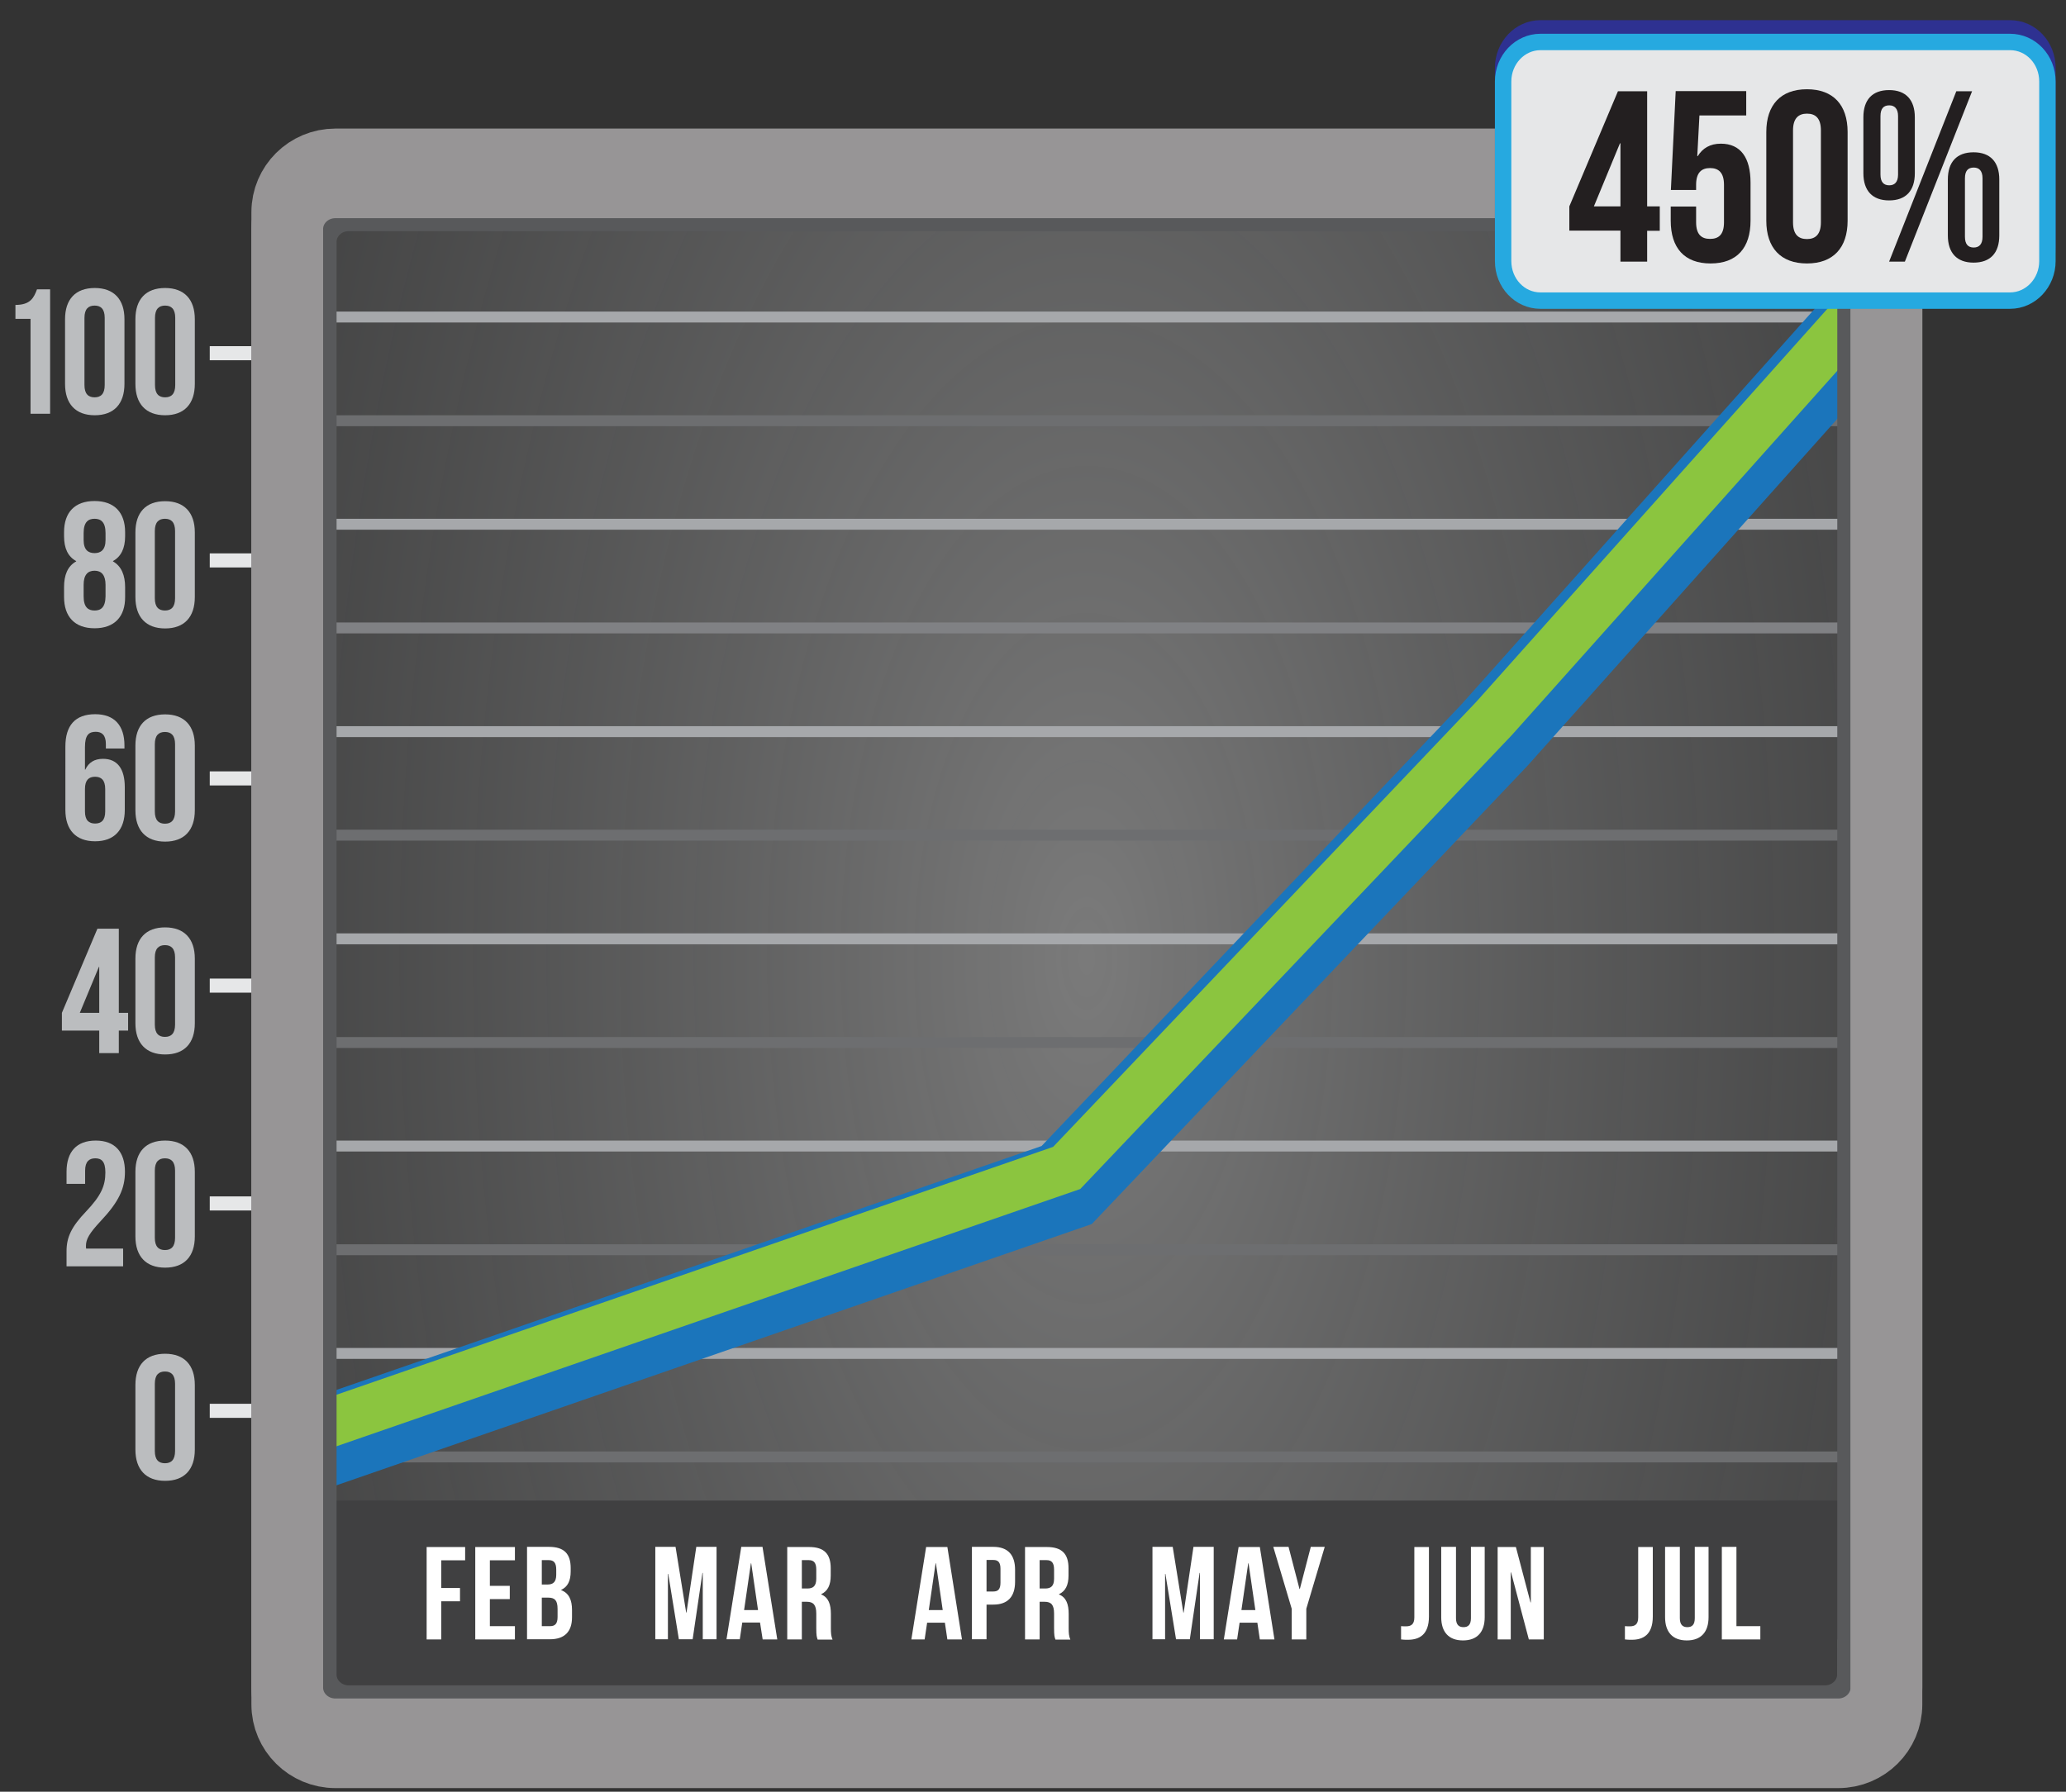<?xml version="1.0" encoding="utf-8"?>
<!-- Generator: Adobe Illustrator 27.5.0, SVG Export Plug-In . SVG Version: 6.00 Build 0)  -->
<svg version="1.1" xmlns="http://www.w3.org/2000/svg" xmlns:xlink="http://www.w3.org/1999/xlink" x="0px" y="0px"
	 viewBox="0 0 124.5 108" style="enable-background:new 0 0 124.5 108;" xml:space="preserve">
<rect x="0" y="0" width="124.5" height="108" fill="#333333" stroke="none"/>
<style type="text/css">
	.st0{display:none;}
	.st1{display:inline;}
	.st2{fill:#FFFFFF;}
	.st3{fill:#F1F1F2;stroke:#D0D2D3;stroke-width:0.45;stroke-miterlimit:10;}
	.st4{fill:none;stroke:#404041;stroke-width:4.471;stroke-miterlimit:10;}
	.st5{fill:none;stroke:#979596;stroke-width:4.395;stroke-miterlimit:10;}
	.st6{fill-rule:evenodd;clip-rule:evenodd;fill:#EF4137;}
	.st7{fill-rule:evenodd;clip-rule:evenodd;fill:#2EB459;}
	.st8{fill-rule:evenodd;clip-rule:evenodd;fill:#0975BC;}
	.st9{fill-rule:evenodd;clip-rule:evenodd;fill:#DFBE24;}
	.st10{fill:none;stroke:#1B75BB;stroke-width:1.741;stroke-miterlimit:10;}
	.st11{fill:none;stroke:#8BC53F;stroke-width:0.941;stroke-miterlimit:10;}
	.st12{fill:none;stroke:#929497;stroke-width:0.47;stroke-miterlimit:10;}
	.st13{fill:none;stroke:#37B34A;stroke-width:0.941;stroke-miterlimit:10;}
	.st14{fill:none;stroke:#26A9E0;stroke-width:0.462;stroke-miterlimit:10;}
	.st15{fill:#E45D25;}
	.st16{fill:#979596;}
	.st17{fill:none;stroke:#58595B;stroke-width:0.675;stroke-miterlimit:10;}
	.st18{fill:#2E3191;stroke:#404041;stroke-width:0.939;stroke-miterlimit:10;}
	.st19{fill:#F1F1F2;stroke:#B5B3B3;stroke-width:0.939;stroke-miterlimit:10;}
	.st20{fill:#231F20;}
	.st21{fill:none;stroke:#E6E7E8;stroke-width:0.849;stroke-miterlimit:10;}
	.st22{opacity:0.35;fill:url(#SVGID_1_);}
	.st23{fill:#404041;}
	.st24{fill:none;stroke:#A6A8AB;stroke-width:0.658;stroke-miterlimit:10;}
	.st25{fill:none;stroke:#6D6E70;stroke-width:0.658;stroke-miterlimit:10;}
	.st26{fill:none;stroke:#808184;stroke-width:0.658;stroke-miterlimit:10;}
	.st27{fill:none;stroke:#1B75BB;stroke-width:5.434;stroke-miterlimit:10;}
	.st28{fill:none;stroke:#8BC53F;stroke-width:2.935;stroke-miterlimit:10;}
	.st29{fill:none;stroke:#58595B;stroke-width:4.245;stroke-miterlimit:10;}
	.st30{fill:none;stroke:#979596;stroke-width:4.321;stroke-miterlimit:10;}
	.st31{fill:#BBBDBF;}
	.st32{fill:#2E3191;stroke:#2E3191;stroke-width:0.989;stroke-miterlimit:10;}
	.st33{fill:#E6E7E8;stroke:#26A9E0;stroke-width:0.989;stroke-miterlimit:10;}
	.st34{fill:#404041;stroke:#404041;stroke-width:4.263;stroke-miterlimit:10;}
	.st35{fill:none;stroke:#979596;stroke-width:4.656;stroke-miterlimit:10;}
	.st36{fill:#FFFFFF;stroke:#58595B;stroke-width:0.945;stroke-miterlimit:10;}
	
		.st37{fill:url(#SVGID_00000093156501679754158920000015844012405911835324_);stroke:#58595B;stroke-width:0.945;stroke-miterlimit:10;}
	.st38{fill:none;stroke:#1B75BB;stroke-width:1.652;stroke-miterlimit:10;}
	.st39{fill:none;stroke:#8BC53F;stroke-width:0.863;stroke-miterlimit:10;}
	.st40{fill:none;stroke:#929497;stroke-width:0.441;stroke-miterlimit:10;}
	.st41{fill-rule:evenodd;clip-rule:evenodd;fill:#8DC540;}
</style>
<g id="first-page-seo-rankings-pittsburgh" class="st0">
	<g class="st1">
		<rect x="12.45" y="5.47" class="st2" width="97.24" height="94.65"/>
		<rect x="11.97" y="5.08" class="st3" width="99.21" height="25.49"/>
		<path class="st4" d="M110.84,98c0,1.62-1.33,2.94-2.98,2.94H14.95c-1.64,0-2.98-1.31-2.98-2.94V6.27c0-1.62,1.33-2.94,2.98-2.94
			h92.91c1.64,0,2.98,1.32,2.98,2.94V98z"/>
		<path class="st5" d="M110,97.23c0,1.59-1.31,2.89-2.92,2.89H15.73c-1.62,0-2.92-1.29-2.92-2.89V7.05c0-1.59,1.31-2.89,2.92-2.89
			h91.34c1.62,0,2.92,1.29,2.92,2.89V97.23z"/>
		<g>
			<path class="st6" d="M84.86,16.68c0.26-0.11,0.28-0.13,0.18-0.4c-0.55-1.57-2.62-2.42-4.38-1.68c-1.39,0.58-2.4,2.05-2.4,3.69
				c0,2.21,1.6,4.18,3.77,4.18c1,0,1.7-0.14,2.33-0.54c0.13-0.13,0.9-0.73,0.9-0.86c0-0.03-0.11,0.06-0.27,0.16
				c-0.49,0.26-1.23,0.36-1.8,0.37c-1.17,0.02-2.1-0.77-2.71-1.72c-0.39-0.61-0.64-1.3-0.71-2.05c-0.1-1.15,0.18-2.46,1.48-2.79
				c0.86-0.22,1.68,0.27,1.99,1.1c0.14,0.38,0.06,0.57-0.29,0.72l-3.11,1.3l1.06,0.07C82.18,17.69,83.6,17.2,84.86,16.68
				L84.86,16.68z"/>
			<path class="st7" d="M75.27,10.29c0.79,0,1.53,0,2.33,0c-0.32,0.21-0.43,0.3-0.57,0.52c-0.1,0.16-0.13,0.46-0.14,0.73
				c-0.14,3.1-0.05,6.23-0.07,9.34c0.01,0.85,0.34,0.75,1.45,0.71c-0.17,0.14-0.43,0.42-0.64,0.54c-0.99,0-1.94-0.02-2.93-0.02
				c0.37-0.39,0.57-0.63,0.54-1.6c0.02-3.24-0.11-6.36,0.09-9.48c-0.47,0.01-0.89,0.01-1.35,0.02
				C74.39,10.82,74.81,10.5,75.27,10.29L75.27,10.29z"/>
			<path class="st8" d="M71.07,22.66c0.17,0.12,0.34,0.24,0.52,0.36c0.98,0.62,1.29,1.38,1.21,2.07c-0.1,0.84-0.9,1.5-2.29,1.59
				c-1.48,0.09-3.46-0.49-3.1-2.44c0.2-1.04,1.57-1.57,2.7-1.61C70.43,22.62,70.75,22.65,71.07,22.66L71.07,22.66z M74.4,14.58
				l-0.99,0.64h-1.13c0.48,0.33,0.84,0.81,1.05,1.35c0.21,0.57,0.24,1.2,0.03,1.79c-0.21,0.55-0.62,1.02-1.24,1.38
				c-0.35,0.2-0.53,0.46-0.55,0.71c-0.06,0.73,0.83,1.25,1.34,1.64c1.12,0.84,1.56,2.22,0.82,3.55c-0.71,1.27-2.4,1.84-4.19,1.84
				c-2.23-0.01-3.63-1.03-3.7-2.42c-0.1-1.8,1.75-2.65,3.41-2.84c0.47-0.05,0.88-0.04,1.27-0.02c-0.59-0.39-0.81-1.18-0.51-1.71
				c0.08-0.14,0.03-0.09-0.12-0.07c-1.36,0.2-2.76-0.68-3.09-2.03c-0.17-0.68-0.06-1.39,0.2-1.95c0.56-1.21,1.82-1.88,3.21-1.88
				C71.65,14.56,72.99,14.56,74.4,14.58L74.4,14.58z M71.9,17.53c0.18,1.08-0.1,2.09-1.07,2.36c-0.99,0.27-2.09-0.5-2.45-1.88
				c-0.39-1.52,0.01-2.48,0.95-2.78C70.45,14.89,71.63,15.89,71.9,17.53L71.9,17.53z"/>
			<path class="st9" d="M61.76,14.35c2.67,0,4.06,1.77,4.19,3.85c0.12,2.07-1.58,3.92-3.67,4.14c-2.51,0.27-4.71-1.46-4.71-3.99
				C57.56,16.15,59.45,14.35,61.76,14.35L61.76,14.35z M64.28,18.47c0.15,1.52-0.36,2.94-1.73,3.25c-1.4,0.32-2.88-0.84-3.25-2.81
				c-0.41-2.16,0.27-3.59,1.59-3.94C62.45,14.57,64.05,16.14,64.28,18.47L64.28,18.47z"/>
			<path class="st6" d="M52.61,14.35c2.7,0,4.11,1.77,4.23,3.85c0.13,2.07-1.6,3.92-3.72,4.14c-2.54,0.27-4.76-1.46-4.76-3.99
				C48.37,16.15,50.27,14.35,52.61,14.35L52.61,14.35z M55.16,18.47c0.16,1.52-0.36,2.94-1.75,3.25c-1.41,0.32-2.91-0.84-3.29-2.81
				c-0.41-2.16,0.27-3.59,1.6-3.94C53.31,14.57,54.93,16.14,55.16,18.47L55.16,18.47z"/>
			<path class="st8" d="M45.9,13.24L47.11,12c-2.06-1.71-5.59-1.93-7.93-0.75c-2.04,1.03-3.52,3.07-3.59,5.36
				c-0.08,2.4,1.32,4.31,2.74,5.26c2.34,1.58,6.4,1.23,8.84-0.01l0-0.23h0v-2.52l0.57-0.67h-3.56l-1.32,0.74l2.56-0.08
				c0,0.72,0,1.5,0,2.22c0,0.31,0,0.37-0.51,0.53c-0.73,0.19-1.56,0.23-2.31,0.17c-2.56-0.21-4.51-2.23-4.97-4.75
				c-0.44-2.39,0.69-4.65,2.6-5.59c0.93-0.46,2.05-0.67,3.26-0.28c0.76,0.24,1.45,0.68,2.05,1.28l-0.42,0.76L45.9,13.24L45.9,13.24z
				"/>
		</g>
		<line class="st10" x1="25.67" y1="35.32" x2="102.37" y2="35.32"/>
		<line class="st11" x1="25.67" y1="37.92" x2="82.13" y2="37.92"/>
		<line class="st12" x1="25.67" y1="41.96" x2="102.37" y2="41.96"/>
		<line class="st12" x1="25.67" y1="44" x2="102.37" y2="44"/>
		<line class="st12" x1="25.67" y1="46.04" x2="102.37" y2="46.04"/>
		<line class="st10" x1="25.67" y1="55.25" x2="102.37" y2="55.25"/>
		<line class="st11" x1="25.67" y1="57.85" x2="82.13" y2="57.85"/>
		<line class="st12" x1="25.67" y1="61.89" x2="102.37" y2="61.89"/>
		<line class="st12" x1="25.67" y1="63.93" x2="102.37" y2="63.93"/>
		<line class="st12" x1="25.67" y1="65.97" x2="102.37" y2="65.97"/>
		<line class="st10" x1="25.67" y1="75.18" x2="102.37" y2="75.18"/>
		<line class="st13" x1="25.67" y1="77.78" x2="82.13" y2="77.78"/>
		<line class="st12" x1="25.67" y1="81.82" x2="102.37" y2="81.82"/>
		<line class="st12" x1="25.67" y1="83.86" x2="102.37" y2="83.86"/>
		<line class="st12" x1="25.67" y1="85.9" x2="102.37" y2="85.9"/>
		<g>
			<line class="st14" x1="30.83" y1="93.18" x2="30.83" y2="96.04"/>
			<line class="st14" x1="33.49" y1="93.18" x2="33.49" y2="96.04"/>
			<line class="st14" x1="36.14" y1="93.18" x2="36.14" y2="96.04"/>
			<line class="st14" x1="38.79" y1="93.18" x2="38.79" y2="96.04"/>
			<line class="st14" x1="41.44" y1="93.18" x2="41.44" y2="96.04"/>
			<line class="st14" x1="44.1" y1="93.18" x2="44.1" y2="96.04"/>
			<line class="st14" x1="46.75" y1="93.18" x2="46.75" y2="96.04"/>
			<line class="st14" x1="49.4" y1="93.18" x2="49.4" y2="96.04"/>
			<line class="st14" x1="52.05" y1="93.18" x2="52.05" y2="96.04"/>
			<line class="st14" x1="54.71" y1="93.18" x2="54.71" y2="96.04"/>
			<line class="st14" x1="57.36" y1="93.18" x2="57.36" y2="96.04"/>
			<line class="st14" x1="60.01" y1="93.18" x2="60.01" y2="96.04"/>
			<line class="st14" x1="62.66" y1="93.18" x2="62.66" y2="96.04"/>
			<line class="st14" x1="65.32" y1="93.18" x2="65.32" y2="96.04"/>
			<line class="st14" x1="67.97" y1="93.18" x2="67.97" y2="96.04"/>
			<line class="st14" x1="70.62" y1="93.18" x2="70.62" y2="96.04"/>
			<line class="st14" x1="73.27" y1="93.18" x2="73.27" y2="96.04"/>
			<line class="st14" x1="75.93" y1="93.18" x2="75.93" y2="96.04"/>
			<line class="st14" x1="78.58" y1="93.18" x2="78.58" y2="96.04"/>
			<line class="st14" x1="81.23" y1="93.18" x2="81.23" y2="96.04"/>
			<line class="st14" x1="83.88" y1="93.18" x2="83.88" y2="96.04"/>
			<line class="st14" x1="86.54" y1="93.18" x2="86.54" y2="96.04"/>
			<line class="st14" x1="89.19" y1="93.18" x2="89.19" y2="96.04"/>
			<line class="st14" x1="91.84" y1="93.18" x2="91.84" y2="96.04"/>
		</g>
		<polygon class="st15" points="19.18,32.94 19.96,34.51 21.69,34.76 20.44,35.98 20.74,37.71 19.18,36.9 17.63,37.71 17.93,35.98 
			16.68,34.76 18.41,34.51 		"/>
		<polygon class="st15" points="19.18,52.87 19.96,54.44 21.69,54.69 20.44,55.91 20.74,57.64 19.18,56.82 17.63,57.64 17.93,55.91 
			16.68,54.69 18.41,54.44 		"/>
		<polygon class="st15" points="19.18,72.8 19.96,74.37 21.69,74.62 20.44,75.84 20.74,77.57 19.18,76.75 17.63,77.57 17.93,75.84 
			16.68,74.62 18.41,74.37 		"/>
		<path class="st16" d="M14.26,9.05c0,0-0.14-2.35,3.13-2.81s-0.39-2.08-0.39-2.08l-4.14,0.83v4.68L14.26,9.05z"/>
		<path class="st16" d="M14.26,94.75c0,0,0.01,2.57,3.13,3.03c3.12,0.46,0,1.56,0,1.56l-4.43-0.42l0.34-4.84L14.26,94.75z"/>
		<path class="st16" d="M105.46,97.78c0,0,3.43-0.23,3.13-3.39l1.11,0.23l0.42,4.51l-5.87,0.76L105.46,97.78z"/>
		<path class="st16" d="M105.72,6.39c0,0,2.44,0.24,2.86,2.66l1.14,0.32l-0.36-4.81l-3.64,1.11V6.39z"/>
		<path class="st17" d="M108.58,94.75c0,1.67-1.4,3.03-3.13,3.03H17.39c-1.73,0-3.13-1.36-3.13-3.03V9.42c0-1.67,1.4-3.03,3.13-3.03
			h88.07c1.73,0,3.13,1.36,3.13,3.03V94.75z"/>
		<path class="st18" d="M79.73,104.11c0,1.06-1.13,1.92-2.52,1.92H45.53c-1.39,0-2.52-0.86-2.52-1.92v-8.73
			c0-1.06,1.13-1.92,2.52-1.92h31.68c1.39,0,2.52,0.86,2.52,1.92V104.11z"/>
		<path class="st19" d="M79.73,103.33c0,1.06-1.13,1.92-2.52,1.92H45.53c-1.39,0-2.52-0.86-2.52-1.92V94.6
			c0-1.06,1.13-1.92,2.52-1.92h31.68c1.39,0,2.52,0.86,2.52,1.92V103.33z"/>
		<g>
			<path class="st20" d="M46.81,98.88h1.36v0.95h-1.36v2.76h-1.05v-6.68h2.78v0.95h-1.73V98.88z"/>
			<path class="st20" d="M49.04,95.91h1.05v6.68h-1.05V95.91z"/>
			<path class="st20" d="M53.05,102.59c-0.06-0.17-0.1-0.28-0.1-0.82v-1.05c0-0.62-0.21-0.85-0.69-0.85h-0.36v2.72h-1.05v-6.68h1.58
				c1.09,0,1.56,0.51,1.56,1.54v0.52c0,0.69-0.22,1.13-0.69,1.35v0.02c0.53,0.22,0.7,0.72,0.7,1.41v1.03c0,0.32,0.01,0.56,0.11,0.81
				H53.05z M51.91,96.86v2.05h0.41c0.39,0,0.63-0.17,0.63-0.71v-0.66c0-0.48-0.16-0.69-0.53-0.69H51.91z"/>
			<path class="st20" d="M56.11,95.83c1.02,0,1.55,0.61,1.55,1.68v0.21h-0.99v-0.28c0-0.48-0.19-0.66-0.53-0.66
				c-0.33,0-0.52,0.18-0.52,0.66c0,0.49,0.21,0.85,0.9,1.45c0.88,0.77,1.15,1.33,1.15,2.09c0,1.07-0.53,1.68-1.57,1.68
				c-1.03,0-1.57-0.61-1.57-1.68v-0.41h0.99v0.48c0,0.48,0.21,0.65,0.54,0.65c0.33,0,0.54-0.17,0.54-0.65c0-0.49-0.21-0.85-0.9-1.45
				c-0.88-0.77-1.15-1.33-1.15-2.09C54.56,96.44,55.09,95.83,56.11,95.83z"/>
			<path class="st20" d="M57.96,95.91h3.25v0.95h-1.1v5.73h-1.05v-5.73h-1.1V95.91z"/>
			<path class="st20" d="M66.26,97.56v0.87c0,1.07-0.52,1.65-1.57,1.65h-0.5v2.51h-1.05v-6.68h1.55
				C65.74,95.91,66.26,96.49,66.26,97.56z M64.2,96.86v2.26h0.5c0.33,0,0.52-0.15,0.52-0.63v-1c0-0.48-0.18-0.63-0.52-0.63H64.2z"/>
			<path class="st20" d="M70.02,102.59h-1.06l-0.18-1.21h-1.29l-0.18,1.21h-0.96l1.07-6.68h1.54L70.02,102.59z M67.63,100.47h1.01
				l-0.5-3.38h-0.02L67.63,100.47z"/>
			<path class="st20" d="M72.08,98.87h1.47v2.12c0,1.07-0.53,1.68-1.57,1.68c-1.03,0-1.57-0.61-1.57-1.68v-3.47
				c0-1.07,0.53-1.68,1.57-1.68c1.03,0,1.57,0.61,1.57,1.68v0.65h-0.99v-0.72c0-0.48-0.21-0.66-0.54-0.66
				c-0.33,0-0.54,0.18-0.54,0.66v3.61c0,0.48,0.21,0.65,0.54,0.65c0.33,0,0.54-0.17,0.54-0.65v-1.23h-0.48V98.87z"/>
			<path class="st20" d="M75.28,98.73h1.44v0.95h-1.44v1.96h1.81v0.95h-2.86v-6.68h2.86v0.95h-1.81V98.73z"/>
		</g>
	</g>
</g>
<g id="faster-seo-results-in-pittsburgh">
	<g>
		<line class="st21" x1="12.64" y1="21.29" x2="18.59" y2="21.29"/>
		<line class="st21" x1="12.64" y1="33.78" x2="18.59" y2="33.78"/>
		<line class="st21" x1="12.64" y1="46.92" x2="18.59" y2="46.92"/>
		<line class="st21" x1="12.64" y1="59.41" x2="18.59" y2="59.41"/>
		<line class="st21" x1="12.64" y1="72.54" x2="18.59" y2="72.54"/>
		<line class="st21" x1="12.64" y1="85.04" x2="18.59" y2="85.04"/>
		
			<radialGradient id="SVGID_1_" cx="65.496" cy="57.764" r="62.483" gradientTransform="matrix(1 0 0 2 0 -57.764)" gradientUnits="userSpaceOnUse">
			<stop  offset="0" style="stop-color:#FFFFFF"/>
			<stop  offset="1" style="stop-color:#BBBDBF;stop-opacity:0.21"/>
		</radialGradient>
		<path class="st22" d="M113.68,101.72c0,1.55-1.3,2.82-2.9,2.82H20.21c-1.6,0-2.9-1.26-2.9-2.82V13.81c0-1.56,1.3-2.82,2.9-2.82
			h90.57c1.6,0,2.9,1.26,2.9,2.82V101.72z"/>
		<rect x="18.16" y="90.45" class="st23" width="95.53" height="13.21"/>
		<line class="st24" x1="17.31" y1="19.11" x2="113.68" y2="19.11"/>
		<line class="st25" x1="17.31" y1="25.36" x2="113.68" y2="25.36"/>
		<line class="st24" x1="17.31" y1="31.6" x2="113.68" y2="31.6"/>
		<line class="st26" x1="17.31" y1="37.85" x2="113.68" y2="37.85"/>
		<line class="st24" x1="17.31" y1="44.1" x2="113.68" y2="44.1"/>
		<line class="st25" x1="17.31" y1="50.34" x2="113.68" y2="50.34"/>
		<line class="st24" x1="17.31" y1="56.59" x2="113.68" y2="56.59"/>
		<line class="st25" x1="17.31" y1="62.84" x2="113.68" y2="62.84"/>
		<line class="st24" x1="17.31" y1="69.08" x2="113.68" y2="69.08"/>
		<line class="st25" x1="17.31" y1="75.33" x2="113.68" y2="75.33"/>
		<line class="st24" x1="17.31" y1="81.58" x2="113.68" y2="81.58"/>
		<line class="st25" x1="17.31" y1="87.82" x2="113.68" y2="87.82"/>
		<polyline class="st27" points="17.31,87.68 64.28,71.43 90.03,44.34 113.68,17.85 		"/>
		<polyline class="st28" points="17.31,86.65 64.28,70.4 90.03,43.31 113.68,16.83 		"/>
		<path class="st29" d="M112.83,100.94c0,1.53-1.28,2.77-2.85,2.77H21.01c-1.57,0-2.85-1.24-2.85-2.77V14.58
			c0-1.53,1.28-2.77,2.85-2.77h88.98c1.57,0,2.85,1.24,2.85,2.77V100.94z"/>
		<path class="st30" d="M113.68,102.74c0,1.59-1.3,2.88-2.9,2.88H20.21c-1.6,0-2.9-1.29-2.9-2.88V12.79c0-1.59,1.3-2.88,2.9-2.88
			h90.57c1.6,0,2.9,1.29,2.9,2.88V102.74z"/>
		<path class="st30" d="M113.68,101.72c0,1.55-1.3,2.82-2.9,2.82H20.21c-1.6,0-2.9-1.26-2.9-2.82V13.81c0-1.56,1.3-2.82,2.9-2.82
			h90.57c1.6,0,2.9,1.26,2.9,2.82V101.72z"/>
		<g>
			<path class="st31" d="M0.93,18.38c0.91,0,1.11-0.44,1.3-0.94h0.79v7.5H1.84v-5.72H0.93V18.38z"/>
			<path class="st31" d="M3.92,19.24c0-1.2,0.63-1.88,1.79-1.88c1.16,0,1.79,0.69,1.79,1.88v3.9c0,1.2-0.63,1.89-1.79,1.89
				c-1.16,0-1.79-0.69-1.79-1.89V19.24z M5.09,23.21c0,0.54,0.24,0.74,0.61,0.74c0.37,0,0.61-0.2,0.61-0.74v-4.05
				c0-0.54-0.24-0.74-0.61-0.74c-0.37,0-0.61,0.2-0.61,0.74V23.21z"/>
			<path class="st31" d="M8.16,19.24c0-1.2,0.63-1.88,1.79-1.88c1.16,0,1.79,0.69,1.79,1.88v3.9c0,1.2-0.63,1.89-1.79,1.89
				c-1.16,0-1.79-0.69-1.79-1.89V19.24z M9.34,23.21c0,0.54,0.24,0.74,0.61,0.74c0.37,0,0.61-0.2,0.61-0.74v-4.05
				c0-0.54-0.24-0.74-0.61-0.74c-0.37,0-0.61,0.2-0.61,0.74V23.21z"/>
			<path class="st31" d="M5.7,37.87c-1.19,0-1.84-0.69-1.84-1.89v-0.59c0-0.72,0.21-1.26,0.73-1.55v-0.02
				c-0.49-0.27-0.73-0.76-0.73-1.5v-0.24c0-1.2,0.65-1.88,1.84-1.88c1.19,0,1.84,0.69,1.84,1.88v0.24c0,0.74-0.25,1.23-0.73,1.5
				v0.02c0.51,0.29,0.73,0.84,0.73,1.55v0.59C7.55,37.18,6.89,37.87,5.7,37.87z M5.04,32.55c0,0.6,0.28,0.79,0.66,0.79
				c0.37,0,0.66-0.19,0.66-0.79v-0.42c0-0.67-0.29-0.86-0.66-0.86c-0.37,0-0.66,0.18-0.66,0.86V32.55z M5.7,36.8
				c0.37,0,0.65-0.18,0.66-0.85v-0.7c0-0.59-0.25-0.85-0.66-0.85c-0.42,0-0.66,0.26-0.66,0.85v0.7C5.04,36.62,5.33,36.8,5.7,36.8z"
				/>
			<path class="st31" d="M8.16,32.09c0-1.2,0.63-1.88,1.79-1.88c1.16,0,1.79,0.69,1.79,1.88v3.9c0,1.2-0.63,1.89-1.79,1.89
				c-1.16,0-1.79-0.69-1.79-1.89V32.09z M9.33,36.06c0,0.54,0.24,0.74,0.61,0.74c0.37,0,0.61-0.2,0.61-0.74v-4.05
				c0-0.54-0.24-0.74-0.61-0.74c-0.37,0-0.61,0.2-0.61,0.74V36.06z"/>
			<path class="st31" d="M3.94,45c0-1.26,0.58-1.95,1.8-1.95c1.16,0,1.76,0.69,1.76,1.88v0.19H6.38v-0.27
				c0-0.54-0.24-0.74-0.61-0.74c-0.42,0-0.65,0.2-0.65,0.92v1.36h0.02c0.2-0.43,0.55-0.65,1.07-0.65c0.87,0,1.31,0.61,1.31,1.71
				v1.37c0,1.2-0.63,1.89-1.79,1.89c-1.16,0-1.79-0.69-1.79-1.89V45z M5.12,47.56v1.35c0,0.54,0.24,0.73,0.61,0.73
				c0.37,0,0.61-0.19,0.61-0.73v-1.35c0-0.54-0.24-0.74-0.61-0.74C5.35,46.82,5.12,47.02,5.12,47.56z"/>
			<path class="st31" d="M8.16,44.94c0-1.2,0.63-1.88,1.79-1.88c1.16,0,1.79,0.69,1.79,1.88v3.9c0,1.2-0.63,1.89-1.79,1.89
				c-1.16,0-1.79-0.69-1.79-1.89V44.94z M9.33,48.91c0,0.54,0.24,0.74,0.61,0.74c0.37,0,0.61-0.2,0.61-0.74v-4.05
				c0-0.54-0.24-0.74-0.61-0.74c-0.37,0-0.61,0.2-0.61,0.74V48.91z"/>
			<path class="st31" d="M3.73,61.05l2.14-5.07h1.29v5.07h0.56v1.07H7.16v1.36H5.98v-1.36H3.73V61.05z M5.98,61.05v-2.77H5.96
				l-1.15,2.77H5.98z"/>
			<path class="st31" d="M8.16,57.78c0-1.2,0.63-1.88,1.79-1.88c1.16,0,1.79,0.69,1.79,1.88v3.9c0,1.2-0.63,1.88-1.79,1.88
				c-1.16,0-1.79-0.69-1.79-1.88V57.78z M9.33,61.76c0,0.54,0.24,0.74,0.61,0.74c0.37,0,0.61-0.2,0.61-0.74v-4.05
				c0-0.54-0.24-0.74-0.61-0.74c-0.37,0-0.61,0.2-0.61,0.74V61.76z"/>
			<path class="st31" d="M5.74,69.82c-0.37,0-0.61,0.2-0.61,0.74v0.8H4.01v-0.73c0-1.2,0.6-1.88,1.76-1.88
				c1.16,0,1.76,0.69,1.76,1.88c0,1-0.36,1.8-1.46,2.97c-0.7,0.75-0.89,1.1-0.89,1.5c0,0.05,0,0.11,0.01,0.16h2.23v1.07H4.01v-0.92
				c0-0.84,0.3-1.47,1.18-2.39c0.9-0.95,1.16-1.54,1.16-2.35C6.35,70,6.11,69.82,5.74,69.82z"/>
			<path class="st31" d="M8.16,70.63c0-1.2,0.63-1.88,1.79-1.88c1.16,0,1.79,0.69,1.79,1.88v3.9c0,1.2-0.63,1.88-1.79,1.88
				c-1.16,0-1.79-0.69-1.79-1.88V70.63z M9.33,74.61c0,0.54,0.24,0.74,0.61,0.74c0.37,0,0.61-0.2,0.61-0.74v-4.05
				c0-0.54-0.24-0.74-0.61-0.74c-0.37,0-0.61,0.2-0.61,0.74V74.61z"/>
			<path class="st31" d="M8.16,83.48c0-1.2,0.63-1.88,1.79-1.88c1.16,0,1.79,0.69,1.79,1.88v3.9c0,1.2-0.63,1.88-1.79,1.88
				c-1.16,0-1.79-0.69-1.79-1.88V83.48z M9.33,87.46c0,0.54,0.24,0.74,0.61,0.74c0.37,0,0.61-0.2,0.61-0.74v-4.05
				c0-0.54-0.24-0.74-0.61-0.74c-0.37,0-0.61,0.2-0.61,0.74V87.46z"/>
		</g>
		<path class="st32" d="M123.38,14.92c0,1.31-1.01,2.38-2.25,2.38h-28.3c-1.25,0-2.25-1.06-2.25-2.38V4.09
			c0-1.31,1.01-2.38,2.25-2.38h28.3c1.25,0,2.25,1.06,2.25,2.38V14.92z"/>
		<path class="st33" d="M123.38,15.74c0,1.31-1.01,2.38-2.25,2.38h-28.3c-1.25,0-2.25-1.06-2.25-2.38V4.91
			c0-1.31,1.01-2.38,2.25-2.38h28.3c1.25,0,2.25,1.06,2.25,2.38V15.74z"/>
		<g>
			<path class="st20" d="M94.57,12.44L97.5,5.5h1.76v6.94h0.76v1.47h-0.76v1.86h-1.61V13.9h-3.08V12.44z M97.65,12.44v-3.8h-0.03
				l-1.57,3.8H97.65z"/>
			<path class="st20" d="M102.21,12.45v0.95c0,0.73,0.32,1,0.84,1s0.84-0.26,0.84-1v-2.26c0-0.73-0.32-1.01-0.84-1.01
				s-0.84,0.28-0.84,1.01v0.31h-1.52l0.29-5.96h4.25v1.47h-2.82l-0.13,2.45h0.03c0.29-0.48,0.75-0.75,1.39-0.75
				c1.19,0,1.79,0.84,1.79,2.35v2.29c0,1.64-0.82,2.58-2.41,2.58c-1.58,0-2.4-0.94-2.4-2.58v-0.85H102.21z"/>
			<path class="st20" d="M106.44,7.96c0-1.64,0.87-2.58,2.45-2.58c1.58,0,2.45,0.94,2.45,2.58v5.34c0,1.64-0.87,2.58-2.45,2.58
				c-1.58,0-2.45-0.94-2.45-2.58V7.96z M108.05,13.4c0,0.73,0.32,1.01,0.84,1.01c0.51,0,0.84-0.28,0.84-1.01V7.86
				c0-0.73-0.32-1.01-0.84-1.01c-0.51,0-0.84,0.28-0.84,1.01V13.4z"/>
			<path class="st20" d="M112.29,7.07c0-1.06,0.54-1.64,1.55-1.64s1.55,0.59,1.55,1.64v3.37c0,1.06-0.54,1.64-1.55,1.64
				s-1.55-0.59-1.55-1.64V7.07z M113.32,10.52c0,0.45,0.19,0.65,0.53,0.65c0.32,0,0.53-0.19,0.53-0.65V7c0-0.45-0.21-0.65-0.53-0.65
				c-0.34,0-0.53,0.19-0.53,0.65V10.52z M117.89,5.5h0.95l-4.05,10.27h-0.95L117.89,5.5z M117.38,10.82c0-1.06,0.54-1.64,1.55-1.64
				c1.01,0,1.55,0.59,1.55,1.64v3.37c0,1.06-0.54,1.64-1.55,1.64c-1.01,0-1.55-0.59-1.55-1.64V10.82z M118.41,14.27
				c0,0.45,0.19,0.65,0.53,0.65c0.32,0,0.53-0.19,0.53-0.65v-3.52c0-0.45-0.2-0.65-0.53-0.65c-0.34,0-0.53,0.19-0.53,0.65V14.27z"/>
		</g>
		<g>
			<path class="st2" d="M26.59,95.72h1.13v0.8h-1.13v2.3h-0.88v-5.57h2.32v0.8h-1.44V95.72z"/>
			<path class="st2" d="M29.52,95.59h1.2v0.8h-1.2v1.63h1.51v0.8h-2.39v-5.57h2.39v0.8h-1.51V95.59z"/>
			<path class="st2" d="M34.39,94.52v0.2c0,0.57-0.18,0.93-0.57,1.11v0.02c0.47,0.18,0.65,0.6,0.65,1.19v0.45
				c0,0.86-0.45,1.32-1.33,1.32h-1.38v-5.57h1.32C34,93.24,34.39,93.66,34.39,94.52z M32.65,94.04v1.47h0.34
				c0.33,0,0.53-0.14,0.53-0.59v-0.31c0-0.4-0.14-0.57-0.45-0.57H32.65z M32.65,96.31v1.71h0.5c0.29,0,0.45-0.14,0.45-0.55v-0.49
				c0-0.52-0.17-0.68-0.57-0.68H32.65z"/>
			<path class="st2" d="M41.35,97.2h0.02l0.59-3.96h1.22v5.57h-0.83v-4h-0.02l-0.59,4h-0.83l-0.64-3.94h-0.02v3.94h-0.76v-5.57h1.22
				L41.35,97.2z"/>
			<path class="st2" d="M46.84,98.82h-0.88L45.8,97.8h-1.07l-0.15,1.01h-0.8l0.89-5.57h1.28L46.84,98.82z M44.84,97.05h0.84
				l-0.41-2.82h-0.02L44.84,97.05z"/>
			<path class="st2" d="M49.27,98.82c-0.05-0.14-0.08-0.23-0.08-0.68v-0.88c0-0.52-0.18-0.71-0.57-0.71h-0.3v2.27h-0.88v-5.57h1.32
				c0.91,0,1.3,0.42,1.3,1.28v0.44c0,0.57-0.18,0.94-0.57,1.12v0.02c0.44,0.18,0.58,0.6,0.58,1.18v0.86c0,0.27,0.01,0.47,0.1,0.68
				H49.27z M48.32,94.04v1.71h0.34c0.33,0,0.53-0.14,0.53-0.59v-0.55c0-0.4-0.14-0.57-0.45-0.57H48.32z"/>
			<path class="st2" d="M57.97,98.82h-0.88l-0.15-1.01h-1.07l-0.15,1.01h-0.8l0.89-5.57h1.28L57.97,98.82z M55.97,97.05h0.84
				l-0.41-2.82h-0.02L55.97,97.05z"/>
			<path class="st2" d="M61.17,94.62v0.72c0,0.89-0.43,1.38-1.31,1.38h-0.41v2.09h-0.88v-5.57h1.29
				C60.74,93.24,61.17,93.73,61.17,94.62z M59.45,94.04v1.89h0.41c0.28,0,0.43-0.13,0.43-0.53v-0.84c0-0.4-0.15-0.53-0.43-0.53
				H59.45z"/>
			<path class="st2" d="M63.6,98.82c-0.05-0.14-0.08-0.23-0.08-0.68v-0.88c0-0.52-0.17-0.71-0.57-0.71h-0.3v2.27h-0.88v-5.57h1.32
				c0.91,0,1.3,0.42,1.3,1.28v0.44c0,0.57-0.18,0.94-0.57,1.12v0.02c0.44,0.18,0.58,0.6,0.58,1.18v0.86c0,0.27,0.01,0.47,0.1,0.68
				H63.6z M62.65,94.04v1.71h0.34c0.33,0,0.53-0.14,0.53-0.59v-0.55c0-0.4-0.14-0.57-0.45-0.57H62.65z"/>
			<path class="st2" d="M71.31,97.2h0.02l0.59-3.96h1.22v5.57h-0.83v-4h-0.02l-0.59,4h-0.83l-0.64-3.94h-0.02v3.94h-0.76v-5.57h1.22
				L71.31,97.2z"/>
			<path class="st2" d="M76.8,98.82h-0.88l-0.15-1.01h-1.07l-0.15,1.01h-0.8l0.89-5.57h1.28L76.8,98.82z M74.81,97.05h0.84
				l-0.41-2.82h-0.02L74.81,97.05z"/>
			<path class="st2" d="M77.84,96.97l-1.11-3.73h0.92l0.66,2.54h0.02l0.66-2.54h0.84l-1.11,3.73v1.85h-0.88V96.97z"/>
			<path class="st2" d="M84.43,98.02c0.1,0.01,0.21,0.01,0.3,0.01c0.28,0,0.5-0.1,0.5-0.53v-4.25h0.88v4.19c0,1.11-0.6,1.4-1.26,1.4
				c-0.16,0-0.28,0-0.42-0.02V98.02z"/>
			<path class="st2" d="M87.74,93.24v4.3c0,0.4,0.18,0.54,0.45,0.54c0.28,0,0.45-0.14,0.45-0.54v-4.3h0.83v4.24
				c0,0.89-0.45,1.4-1.31,1.4c-0.86,0-1.31-0.51-1.31-1.4v-4.24H87.74z"/>
			<path class="st2" d="M91.06,94.78h-0.02v4.04h-0.79v-5.57h1.1l0.88,3.34h0.02v-3.34h0.78v5.57h-0.9L91.06,94.78z"/>
			<path class="st2" d="M97.92,98.02c0.1,0.01,0.21,0.01,0.3,0.01c0.28,0,0.5-0.1,0.5-0.53v-4.25h0.88v4.19c0,1.11-0.6,1.4-1.26,1.4
				c-0.16,0-0.28,0-0.42-0.02V98.02z"/>
			<path class="st2" d="M101.23,93.24v4.3c0,0.4,0.18,0.54,0.45,0.54c0.28,0,0.45-0.14,0.45-0.54v-4.3h0.83v4.24
				c0,0.89-0.45,1.4-1.31,1.4c-0.86,0-1.31-0.51-1.31-1.4v-4.24H101.23z"/>
			<path class="st2" d="M103.76,93.24h0.88v4.78h1.44v0.8h-2.32V93.24z"/>
		</g>
	</g>
</g>
<g id="worry-free-pittsburgh-seo-contracts" class="st0">
	<g id="Layer_4" class="st1">
	</g>
	<g class="st1">
		<g>
			<path class="st34" d="M104.36,101.84c0,1.7-1.15,3.08-2.57,3.08H21.36c-1.42,0-2.57-1.38-2.57-3.08V5.49
				c0-1.7,1.15-3.09,2.57-3.09h80.42c1.42,0,2.57,1.38,2.57,3.09V101.84z"/>
			<path class="st35" d="M103.96,101.02c0,1.68-1.14,3.03-2.55,3.03H21.74c-1.41,0-2.55-1.36-2.55-3.03V6.3
				c0-1.68,1.14-3.03,2.55-3.03h79.68c1.41,0,2.55,1.36,2.55,3.03V101.02z"/>
			<path class="st36" d="M103.19,100.27c0,1.83-1.23,3.31-2.76,3.31H22.72c-1.52,0-2.76-1.48-2.76-3.31V7.06
				c0-1.83,1.24-3.31,2.76-3.31h77.71c1.52,0,2.76,1.48,2.76,3.31V100.27z"/>
			
				<radialGradient id="SVGID_00000054244788981358903550000007156786617066244259_" cx="61.575" cy="53.664" r="45.952" gradientTransform="matrix(1 0 0 1.7 0 -37.565)" gradientUnits="userSpaceOnUse">
				<stop  offset="0" style="stop-color:#FFFFFF"/>
				<stop  offset="0.332" style="stop-color:#FCFCFC;stop-opacity:0.731"/>
				<stop  offset="0.593" style="stop-color:#F2F3F3;stop-opacity:0.52"/>
				<stop  offset="0.828" style="stop-color:#E2E3E3;stop-opacity:0.33"/>
				<stop  offset="1" style="stop-color:#D0D2D3;stop-opacity:0.19"/>
			</radialGradient>
			
				<path style="fill:url(#SVGID_00000054244788981358903550000007156786617066244259_);stroke:#58595B;stroke-width:0.945;stroke-miterlimit:10;" d="
				M103.19,100.27c0,1.83-1.23,3.31-2.76,3.31H22.72c-1.52,0-2.76-1.48-2.76-3.31V7.06c0-1.83,1.24-3.31,2.76-3.31h77.71
				c1.52,0,2.76,1.48,2.76,3.31V100.27z"/>
			<line class="st38" x1="32.72" y1="83.72" x2="91.81" y2="83.72"/>
			<line class="st39" x1="32.72" y1="86.26" x2="81.46" y2="86.26"/>
			<line class="st40" x1="32.77" y1="30.68" x2="91.86" y2="30.68"/>
			<line class="st40" x1="32.77" y1="34.49" x2="91.86" y2="34.49"/>
			<line class="st40" x1="32.77" y1="38.29" x2="91.86" y2="38.29"/>
			<line class="st40" x1="32.77" y1="42.09" x2="91.86" y2="42.09"/>
			<line class="st40" x1="32.77" y1="45.89" x2="91.86" y2="45.89"/>
			<line class="st40" x1="32.77" y1="49.69" x2="91.86" y2="49.69"/>
			<line class="st40" x1="32.77" y1="64.89" x2="91.86" y2="64.89"/>
			<line class="st40" x1="32.77" y1="68.7" x2="91.86" y2="68.7"/>
			<line class="st40" x1="32.77" y1="72.5" x2="91.86" y2="72.5"/>
			<line class="st40" x1="32.77" y1="23.08" x2="91.86" y2="23.08"/>
			<line class="st40" x1="32.77" y1="26.88" x2="91.86" y2="26.88"/>
			<line class="st40" x1="32.77" y1="53.49" x2="91.86" y2="53.49"/>
			<line class="st40" x1="32.77" y1="57.29" x2="91.86" y2="57.29"/>
			<line class="st40" x1="32.77" y1="61.09" x2="91.86" y2="61.09"/>
			<line class="st40" x1="32.77" y1="76.3" x2="91.86" y2="76.3"/>
		</g>
		<g>
			<rect x="46.07" y="34.08" class="st2" width="31.51" height="31.4"/>
			<g id="Shape_52">
				<g>
					<path class="st41" d="M82.58,29.8l-0.25,0.25c0,0-1.9,1.93-4.61,4.68v-0.65h-0.4H46.07v31.64h1.58v0.79h30.85V46.26l12.3-9.99
						L82.58,29.8z M76.93,35.53c-6.6,6.7-16.96,17.23-17.56,17.83c-0.34-1.06-2.43-7.63-2.43-7.63l-9.57,1.6l10.11,16.02
						l19.46-15.81c0,8.03,0,16.97,0,17.39c-0.7,0-24.56,0-29.27,0c-0.45,0-0.73,0-0.79,0c0-0.76,0-29.3,0-30.06
						c0.76,0,29.3,0,30.06,0C76.93,34.94,76.93,35.17,76.93,35.53z"/>
				</g>
			</g>
		</g>
	</g>
</g>
</svg>
